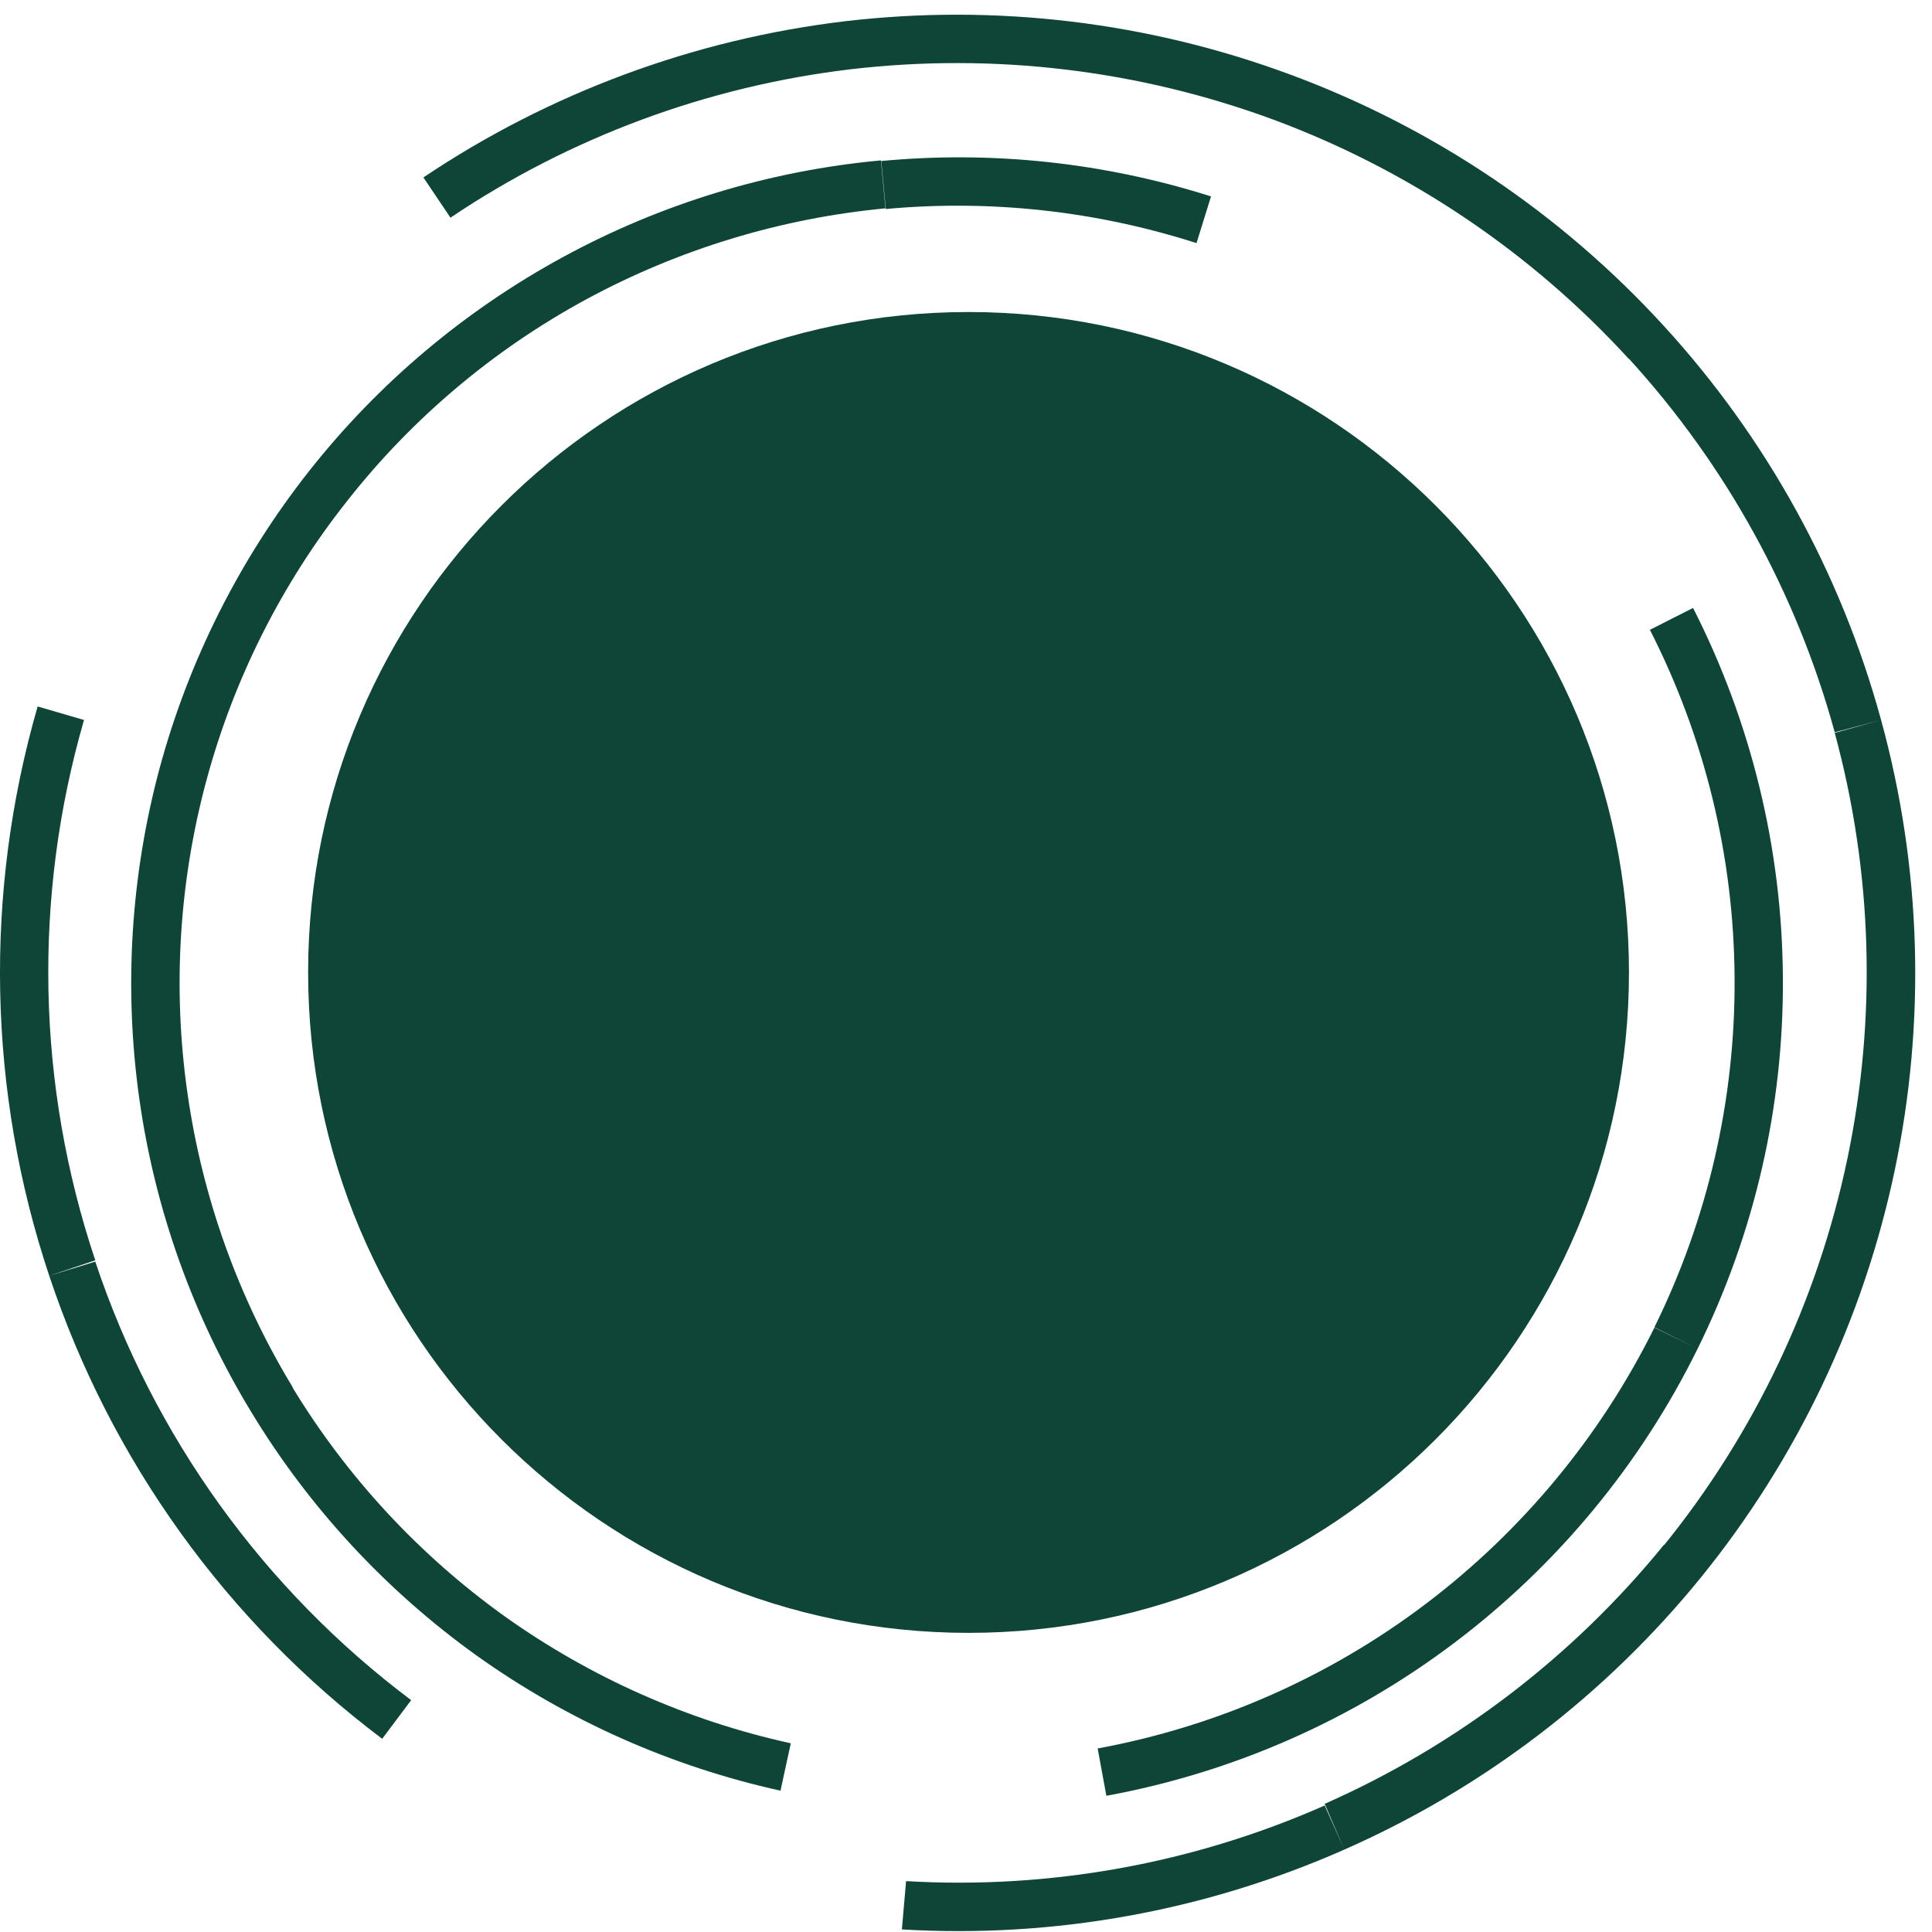 <?xml version="1.0" encoding="UTF-8"?> <svg xmlns="http://www.w3.org/2000/svg" width="60" height="60" viewBox="0 0 60 60" fill="none"><path d="M1.529 39.62C3.436 45.352 7.042 50.368 11.869 54L12.769 52.8C8.191 49.362 4.769 44.611 2.959 39.18L1.529 39.62ZM1.169 21.94C-0.504 27.734 -0.379 33.899 1.529 39.62L2.959 39.14C1.14 33.712 1.018 27.859 2.609 22.36L1.169 21.94Z" fill="#0E4537"></path><path d="M26.239 0.66C21.554 1.22 17.068 2.882 13.149 5.51L13.989 6.76C17.708 4.26 21.969 2.681 26.419 2.151L26.239 0.66ZM40.109 2.33C35.683 0.682 30.929 0.109 26.239 0.66L26.419 2.151C30.872 1.63 35.385 2.172 39.589 3.731L40.109 2.33ZM51.679 10.13C48.497 6.647 44.531 3.974 40.109 2.33L39.589 3.731C43.791 5.299 47.561 7.842 50.589 11.151L51.679 10.13ZM58.419 22.361C57.176 17.806 54.866 13.613 51.679 10.13L50.579 11.13C53.602 14.439 55.795 18.418 56.979 22.741L58.419 22.361ZM58.839 36.361C59.817 31.727 59.673 26.927 58.419 22.361L56.979 22.76C58.155 27.08 58.289 31.618 57.369 36L58.839 36.361ZM52.839 48.97C55.81 45.301 57.866 40.98 58.839 36.361L57.369 36C56.447 40.396 54.493 44.509 51.669 48L52.839 48.97ZM41.749 57.441C46.066 55.539 49.868 52.635 52.839 48.97L51.679 47.97C48.852 51.449 45.239 54.208 41.139 56.02L41.749 57.441ZM28.009 59.92C32.721 60.2 37.432 59.35 41.749 57.441L41.139 56.071C37.054 57.876 32.597 58.681 28.139 58.42L28.009 59.92Z" fill="#0E4537"></path><path d="M14.809 51.42C17.638 53.437 20.846 54.862 24.239 55.611L24.559 54.14C21.364 53.438 18.343 52.098 15.679 50.201L14.809 51.42ZM7.809 43.861C9.607 46.828 11.989 49.399 14.809 51.42L15.679 50.201C13.021 48.296 10.776 45.874 9.079 43.08L7.809 43.861ZM4.329 34.14C4.817 37.583 6.001 40.89 7.809 43.861L9.089 43.08C7.391 40.283 6.278 37.17 5.819 33.93L4.329 34.14ZM4.959 23.85C4.056 27.202 3.842 30.703 4.329 34.14L5.819 33.93C5.358 30.693 5.559 27.398 6.409 24.241L4.959 23.85ZM9.599 14.63C7.447 17.36 5.868 20.495 4.959 23.85L6.409 24.241C7.261 21.081 8.748 18.127 10.779 15.56L9.599 14.63ZM17.489 7.981C14.435 9.64 11.751 11.902 9.599 14.63L10.779 15.56C12.8 12.99 15.325 10.86 18.199 9.3L17.489 7.981ZM27.359 4.981C23.899 5.3 20.541 6.321 17.489 7.981L18.199 9.3C21.077 7.742 24.24 6.779 27.499 6.47L27.359 4.981ZM37.609 6.1C34.304 5.049 30.821 4.675 27.369 5L27.509 6.491C30.764 6.19 34.046 6.551 37.159 7.55L37.609 6.1Z" fill="#0E4537"></path><path d="M55.369 30.37C55.347 26.375 54.392 22.44 52.579 18.88L51.239 19.56C52.949 22.911 53.85 26.617 53.869 30.38L55.369 30.37ZM52.719 41.89C54.489 38.309 55.397 34.364 55.369 30.37H53.869C53.895 34.131 53.043 37.846 51.379 41.22L52.719 41.89ZM45.179 51.01C48.369 48.599 50.951 45.476 52.719 41.89L51.379 41.23C49.709 44.602 47.278 47.538 44.279 49.81L45.179 51.01ZM34.359 55.77C38.288 55.049 41.993 53.419 45.179 51.01L44.279 49.81C41.279 52.081 37.789 53.618 34.089 54.3L34.359 55.77Z" fill="#0E4537"></path><path d="M30.079 50.71C41.406 50.71 50.589 41.528 50.589 30.2C50.589 18.873 41.406 9.69 30.079 9.69C18.751 9.69 9.569 18.873 9.569 30.2C9.569 41.528 18.751 50.71 30.079 50.71Z" fill="#0E4537"></path></svg> 